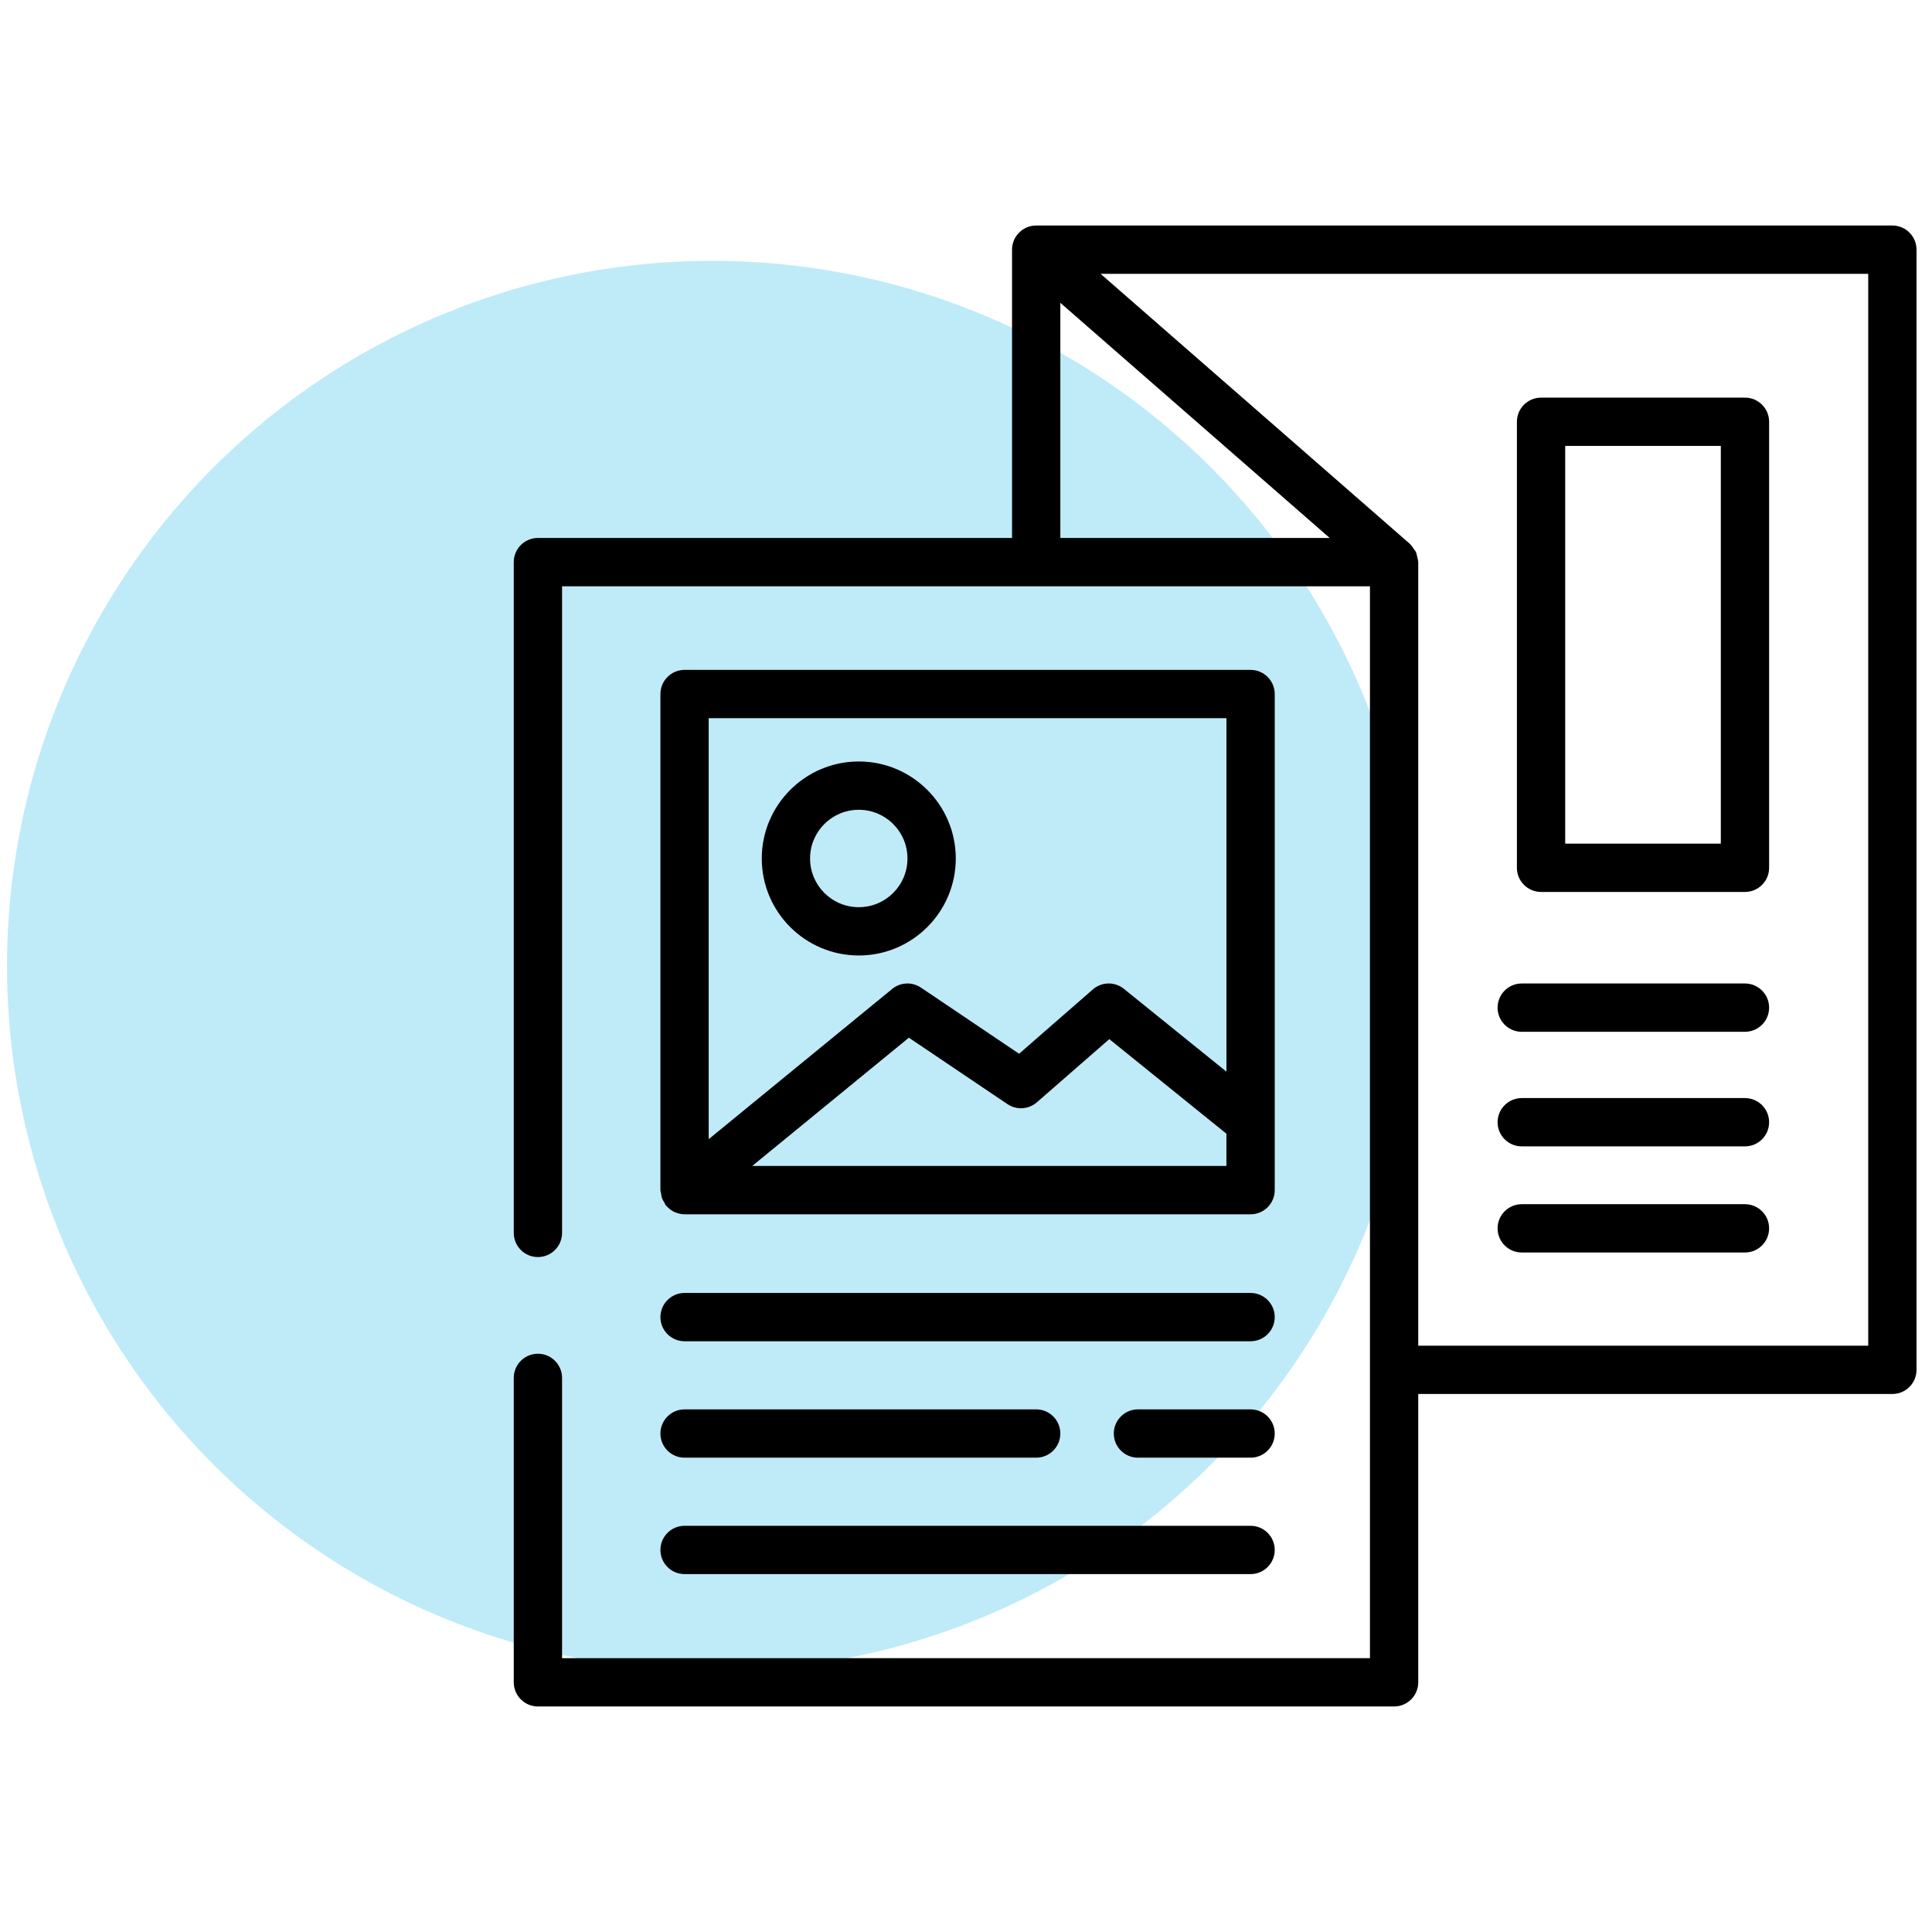 <?xml version="1.0" encoding="UTF-8"?>
<svg xmlns="http://www.w3.org/2000/svg" xmlns:xlink="http://www.w3.org/1999/xlink" version="1.1" id="Ebene_1" x="0px" y="0px" viewBox="0 0 100 100" style="enable-background:new 0 0 100 100;" xml:space="preserve">
<style type="text/css">
	.st0{fill:#BFEBF9;}
</style>
<circle class="st0" cx="36.864" cy="50" r="36.501"></circle>
<g>
	<path d="M97.949,11.673H53.64c-0.026,0.003-0.053,0.001-0.079,0.002c-0.263,0.015-0.504,0.111-0.698,0.264   c-0.065,0.051-0.125,0.108-0.178,0.17c-0.188,0.217-0.301,0.499-0.302,0.808c0,0.001,0,0.002,0,0.002   c0,0.001,0,0.002,0,0.003v14.923h-24.541c-0.69,0-1.25,0.56-1.25,1.25v34.72c0,0.69,0.56,1.25,1.25,1.25   s1.25-0.56,1.25-1.25V30.346h41.816v55.48H29.092V71.319c0-0.69-0.56-1.25-1.25-1.25s-1.25,0.56-1.25,1.25v15.757   c0,0.69,0.56,1.25,1.25,1.25h44.316c0.69,0,1.25-0.56,1.25-1.25V72.153h24.541c0.69,0,1.25-0.56,1.25-1.25v-57.98   C99.199,12.233,98.64,11.673,97.949,11.673z M54.883,15.674l13.943,12.172H54.883V15.674z M96.699,69.653h-23.291   V29.096c0-0.015-0.008-0.027-0.008-0.042c-0.003-0.09-0.031-0.174-0.053-0.262   c-0.018-0.071-0.026-0.145-0.056-0.211c-0.029-0.065-0.079-0.117-0.119-0.177   c-0.052-0.076-0.099-0.154-0.166-0.216c-0.01-0.01-0.014-0.024-0.025-0.033L56.966,14.173h39.733V69.653z"></path>
	<path d="M78.765,64.829h11.554c0.69,0,1.25-0.56,1.25-1.25s-0.56-1.25-1.25-1.25H78.765c-0.69,0-1.25,0.56-1.25,1.25   S78.074,64.829,78.765,64.829z"></path>
	<path d="M78.765,59.336h11.554c0.69,0,1.25-0.56,1.25-1.25s-0.56-1.25-1.25-1.25H78.765c-0.69,0-1.25,0.56-1.25,1.25   S78.074,59.336,78.765,59.336z"></path>
	<path d="M78.765,53.405h11.554c0.69,0,1.25-0.56,1.25-1.25s-0.56-1.25-1.25-1.25H78.765c-0.69,0-1.25,0.56-1.25,1.25   S78.074,53.405,78.765,53.405z"></path>
	<path d="M35.433,75.449h18.2c0.69,0,1.25-0.56,1.25-1.25s-0.56-1.25-1.25-1.25H35.433c-0.69,0-1.25,0.56-1.25,1.25   S34.742,75.449,35.433,75.449z"></path>
	<path d="M35.433,81.475h29.297c0.69,0,1.25-0.56,1.25-1.25s-0.56-1.25-1.25-1.25H35.433c-0.69,0-1.25,0.56-1.25,1.25   S34.742,81.475,35.433,81.475z"></path>
	<path d="M35.433,69.423h29.297c0.69,0,1.25-0.56,1.25-1.25s-0.56-1.25-1.25-1.25H35.433c-0.69,0-1.25,0.56-1.25,1.25   S34.742,69.423,35.433,69.423z"></path>
	<path d="M64.73,72.949h-5.83c-0.69,0-1.25,0.56-1.25,1.25s0.56,1.25,1.25,1.25h5.83c0.69,0,1.25-0.56,1.25-1.25   S65.42,72.949,64.73,72.949z"></path>
	<path d="M79.765,46.167h10.554c0.69,0,1.25-0.56,1.25-1.25V21.831c0-0.69-0.56-1.25-1.25-1.25H79.765   c-0.69,0-1.25,0.56-1.25,1.25V44.917C78.515,45.607,79.074,46.167,79.765,46.167z M81.015,23.081h8.054V43.667h-8.054   V23.081z"></path>
	<path d="M34.387,62.247c0.029,0.048,0.041,0.102,0.078,0.147c0.019,0.023,0.042,0.039,0.062,0.06   c0.019,0.02,0.038,0.037,0.058,0.056c0.105,0.098,0.221,0.179,0.348,0.235c0.014,0.006,0.029,0.009,0.044,0.015   c0.146,0.057,0.299,0.092,0.455,0.092c0,0,0,0,0.001,0h29.297c0.69,0,1.25-0.56,1.25-1.25V35.923   c0-0.69-0.56-1.25-1.25-1.25H35.433c-0.69,0-1.25,0.56-1.25,1.25v25.679c0,0.058,0.025,0.107,0.033,0.163   c0.011,0.086,0.021,0.17,0.051,0.254C34.296,62.102,34.342,62.173,34.387,62.247z M38.932,60.352l8.111-6.641   l5.104,3.439c0.468,0.316,1.093,0.278,1.52-0.094l3.751-3.271l6.061,4.896v1.669H38.932z M63.48,37.173v18.296   l-5.308-4.287c-0.471-0.379-1.148-0.369-1.606,0.03L52.748,54.542l-5.079-3.423   c-0.458-0.309-1.063-0.282-1.491,0.069l-9.496,7.775V37.173H63.48z"></path>
	<path d="M44.45,49.456c2.769,0,5.021-2.253,5.021-5.021c0-2.769-2.253-5.021-5.021-5.021   s-5.021,2.253-5.021,5.021C39.428,47.204,41.681,49.456,44.45,49.456z M44.45,41.914   c1.393,0,2.521,1.129,2.521,2.521c0,1.393-1.129,2.521-2.521,2.521s-2.521-1.129-2.521-2.521   C41.928,43.042,43.057,41.914,44.45,41.914z"></path>
</g>
</svg>
